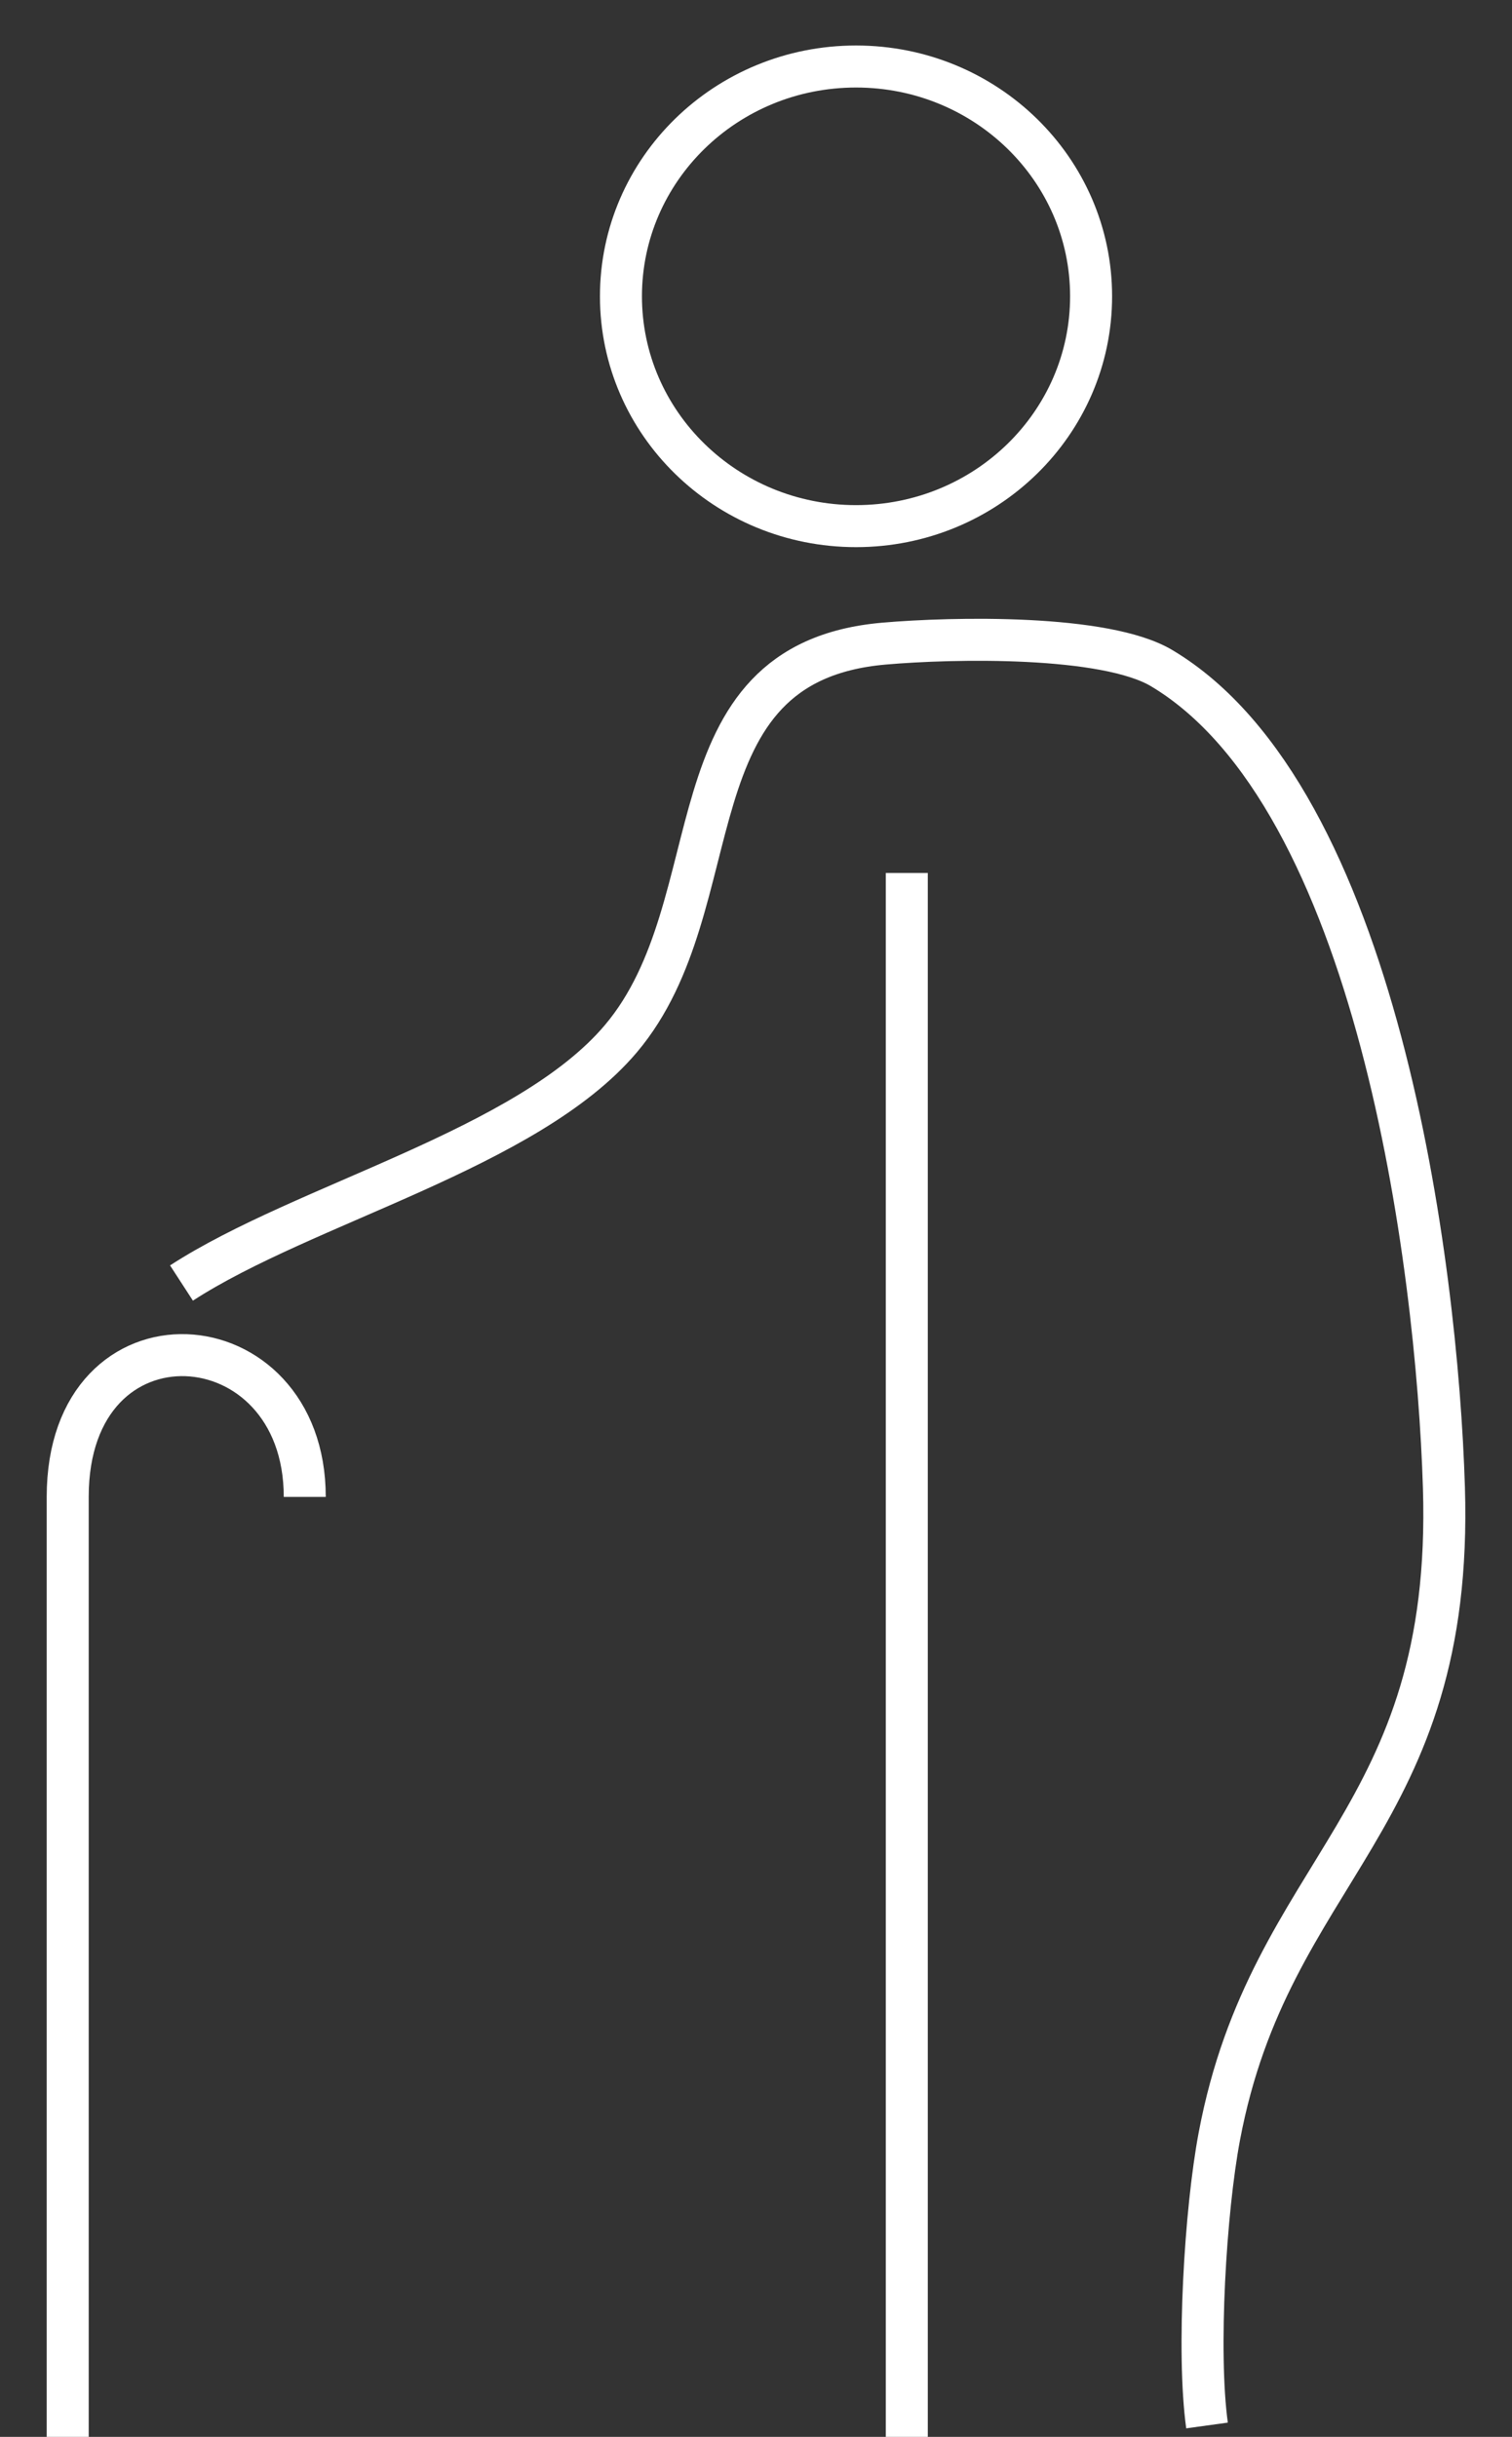 <svg width="72" height="116" viewBox="0 0 72 116" fill="none" xmlns="http://www.w3.org/2000/svg">
<rect x="0" y="0" width="72" height="116" fill="#333333" stroke="none"/>
<g clip-path="url(#clip0_106_444)">
<path d="M8.642 61.075C14.488 57.28 25.127 54.703 29.57 49.439C35.023 42.981 31.696 31.544 42.09 30.638C45.378 30.35 52.638 30.199 55.329 31.812C65.565 37.934 68.429 60.125 68.758 70.8C69.253 86.75 60.484 88.84 58.063 101.698C57.396 105.235 56.993 111.944 57.477 115.458M43.181 116V41.554" stroke="white" stroke-width="2" stroke-miterlimit="10"/>
<path d="M51.957 14.105C51.957 8.062 46.946 3.166 40.763 3.166C34.58 3.166 29.569 8.062 29.569 14.105C29.569 20.148 34.58 25.045 40.763 25.045C46.946 25.045 51.957 20.148 51.957 14.105Z" stroke="white" stroke-width="2" stroke-miterlimit="10"/>
<path d="M3.224 116V71.257C3.224 61.861 14.512 62.661 14.512 71.257" stroke="white" stroke-width="2" stroke-miterlimit="10"/>
</g>
<defs>
<clipPath id="clip0_106_444">
<rect width="72" height="116" fill="white"/>
</clipPath>
</defs>
</svg>
